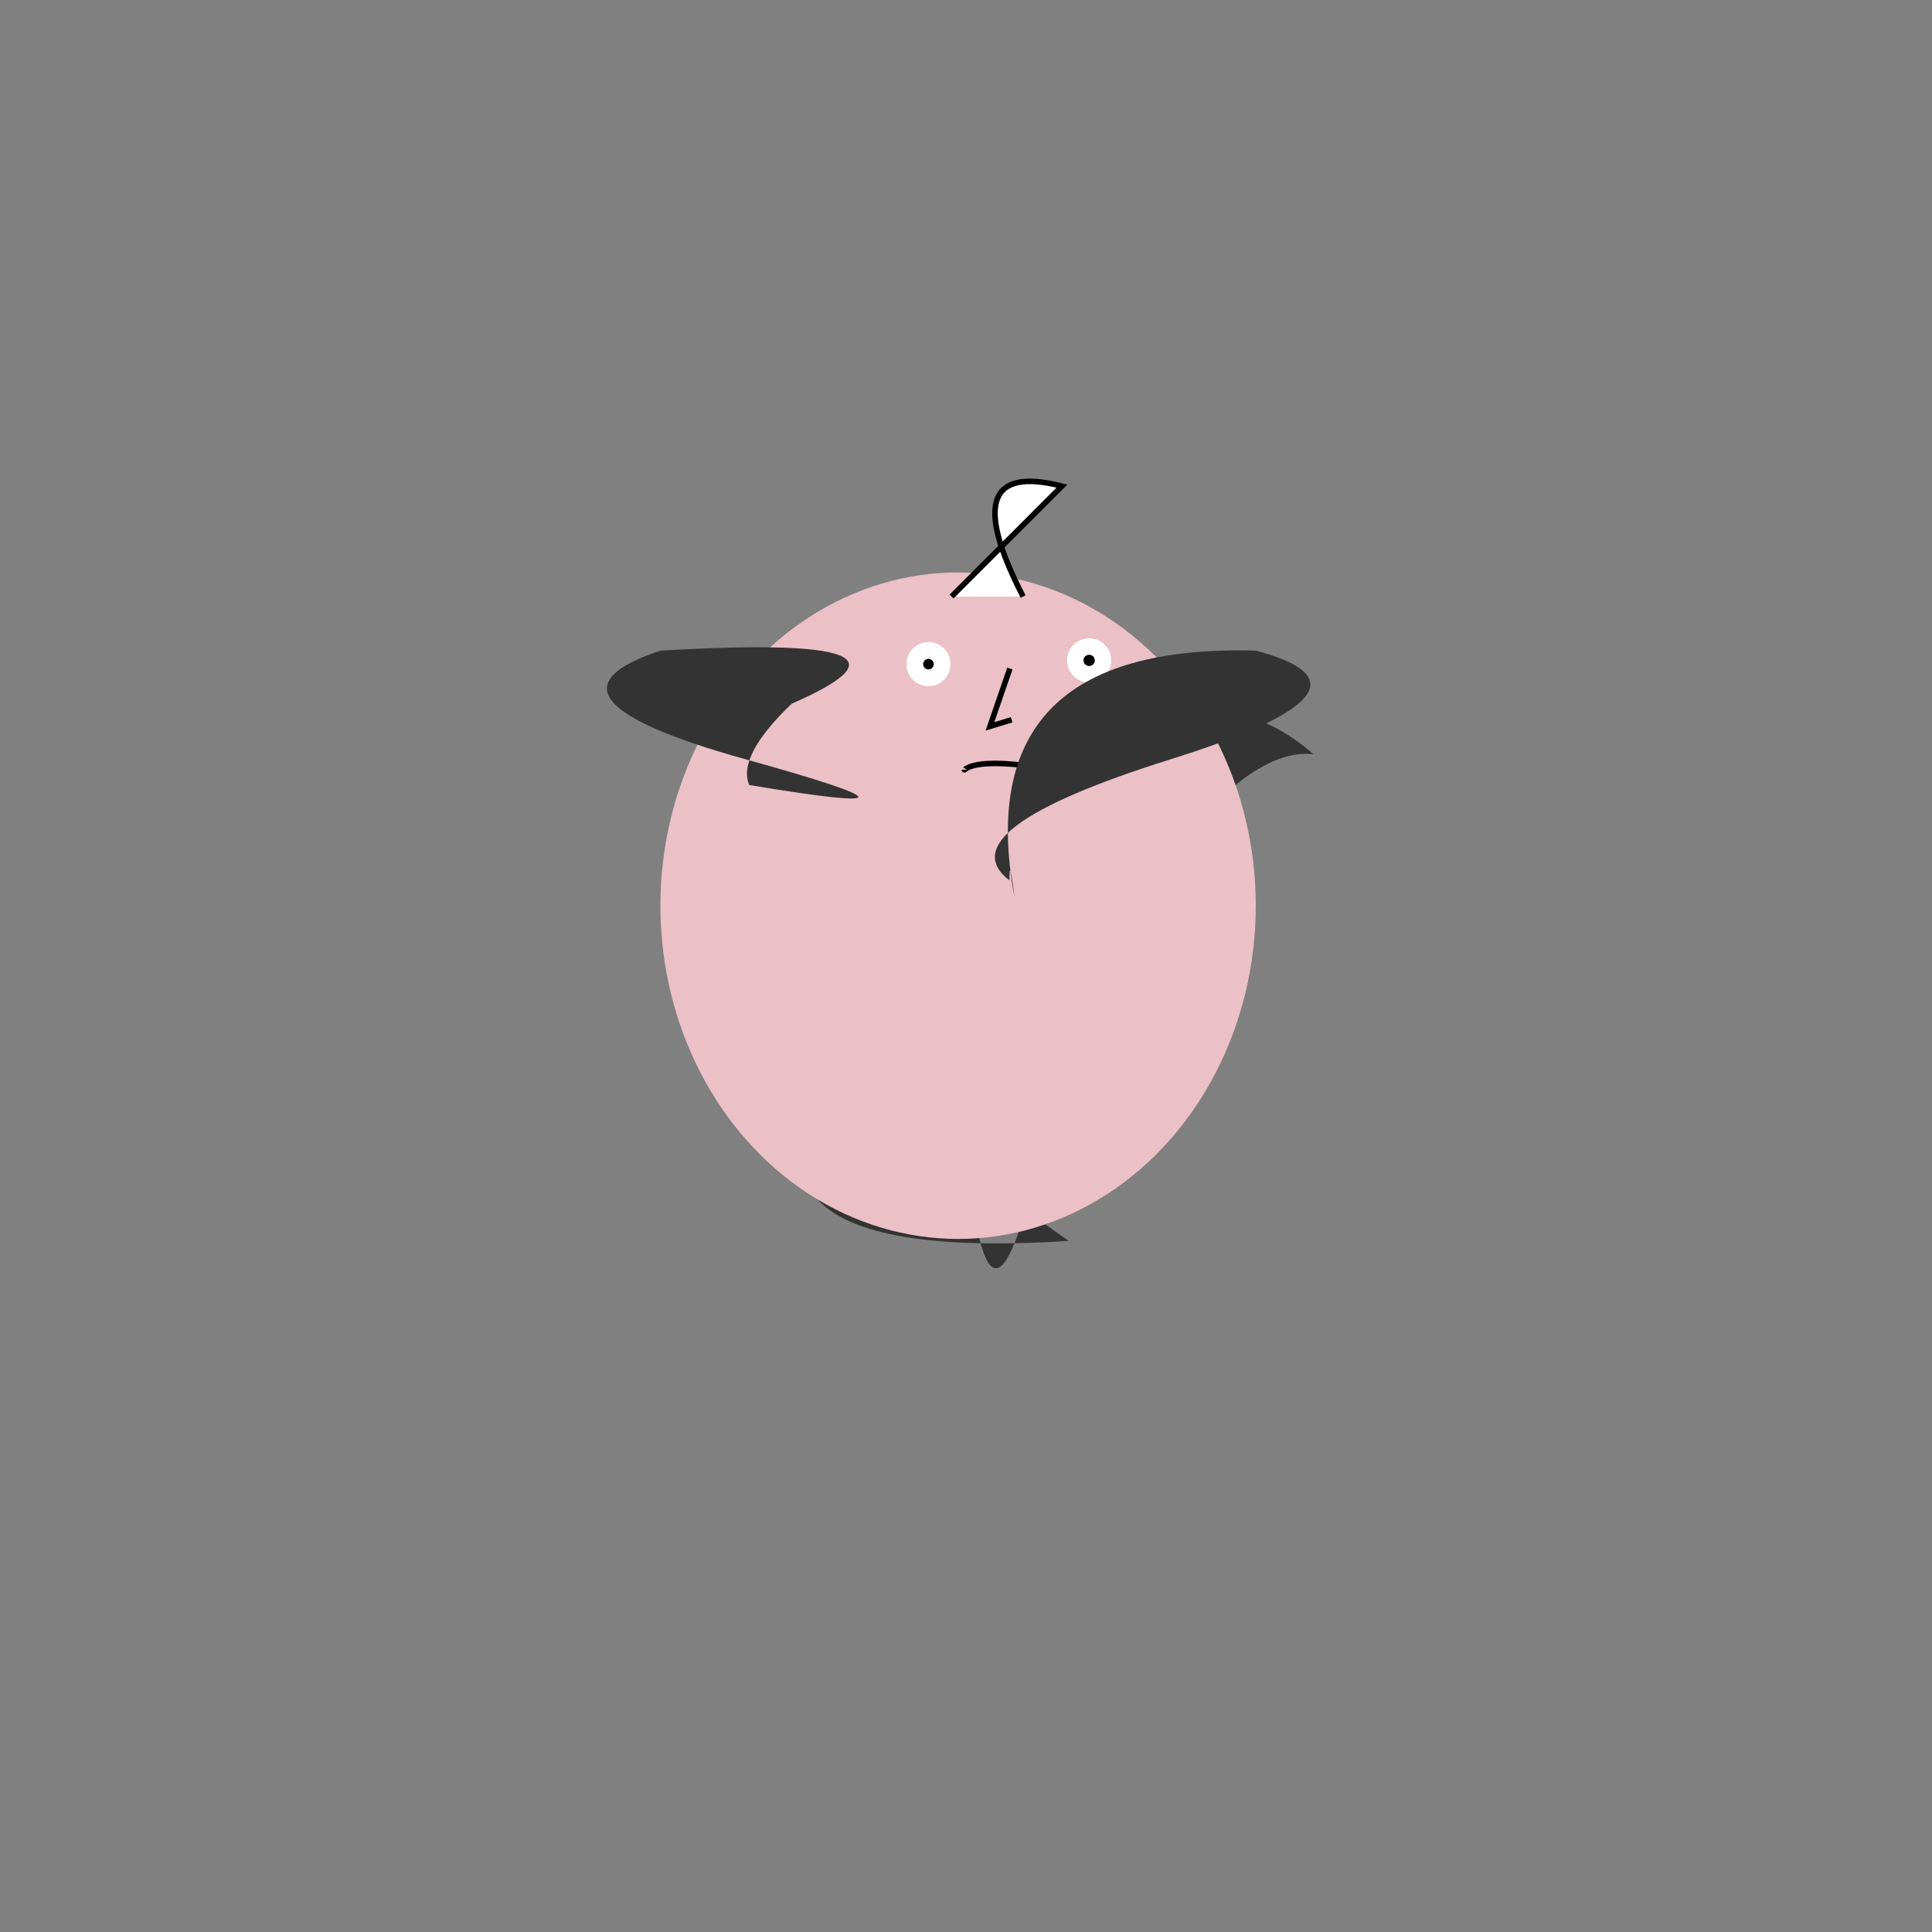 <svg xmlns="http://www.w3.org/2000/svg" viewbox="0,0,350,350" width="350" height="350" fill="none" stroke="black"><rect width="100%" height="100%" fill="#808080" stroke="none"/><g fill="#333" stroke="none"><path d="M157.341,184.889Q120.539,229.552,193.604,224.795Q174.176,211.265,185.897,218.877Q177.27,249.086,174.302,195.488T157.341,184.889z"/><path d="M192.976,184.267Q220.794,134.629,237.989,136.645Q223.417,124.23,212.869,133.399Q161.242,141.941,176.395,195.451T192.976,184.267z"/></g><ellipse cx="173.567" cy="164.076" rx="53.928" ry="60.369" fill="#ebc0c7" stroke="none"/><g><path d="M174.707,139.456C174.71,139.735,175.777,136.72,190.704,139.456"/><path d="M182.947,121.115L179.336,131.594L183.261,130.394"/><ellipse cx="197.306" cy="119.637" rx="4" ry="4" fill="white" stroke="none"/><circle cx="197.306" cy="119.637" r="0.522" fill="#ebc0c7"/><ellipse cx="168.196" cy="120.317" rx="4" ry="4" fill="white" stroke="none"/><circle cx="168.196" cy="120.317" r="0.462" fill="#ebc0c7"/><path d="M172.381,108.067l20,-20Q172.381,82.966,185.348,108.067" fill="white"/></g><g fill="#333" stroke="none"><path d="M119.64,117.869Q172.635,114.759,143.427,127.48Q133.512,136.975,135.737,142.216Q175.616,148.83,135,137.53T119.64,117.869z"/><path d="M227.495,117.869Q175.264,116.452,183.783,162.556Q182.861,154.829,182.861,159.493Q171.096,150.399,212.135,137.53T227.495,117.869z"/></g></svg>